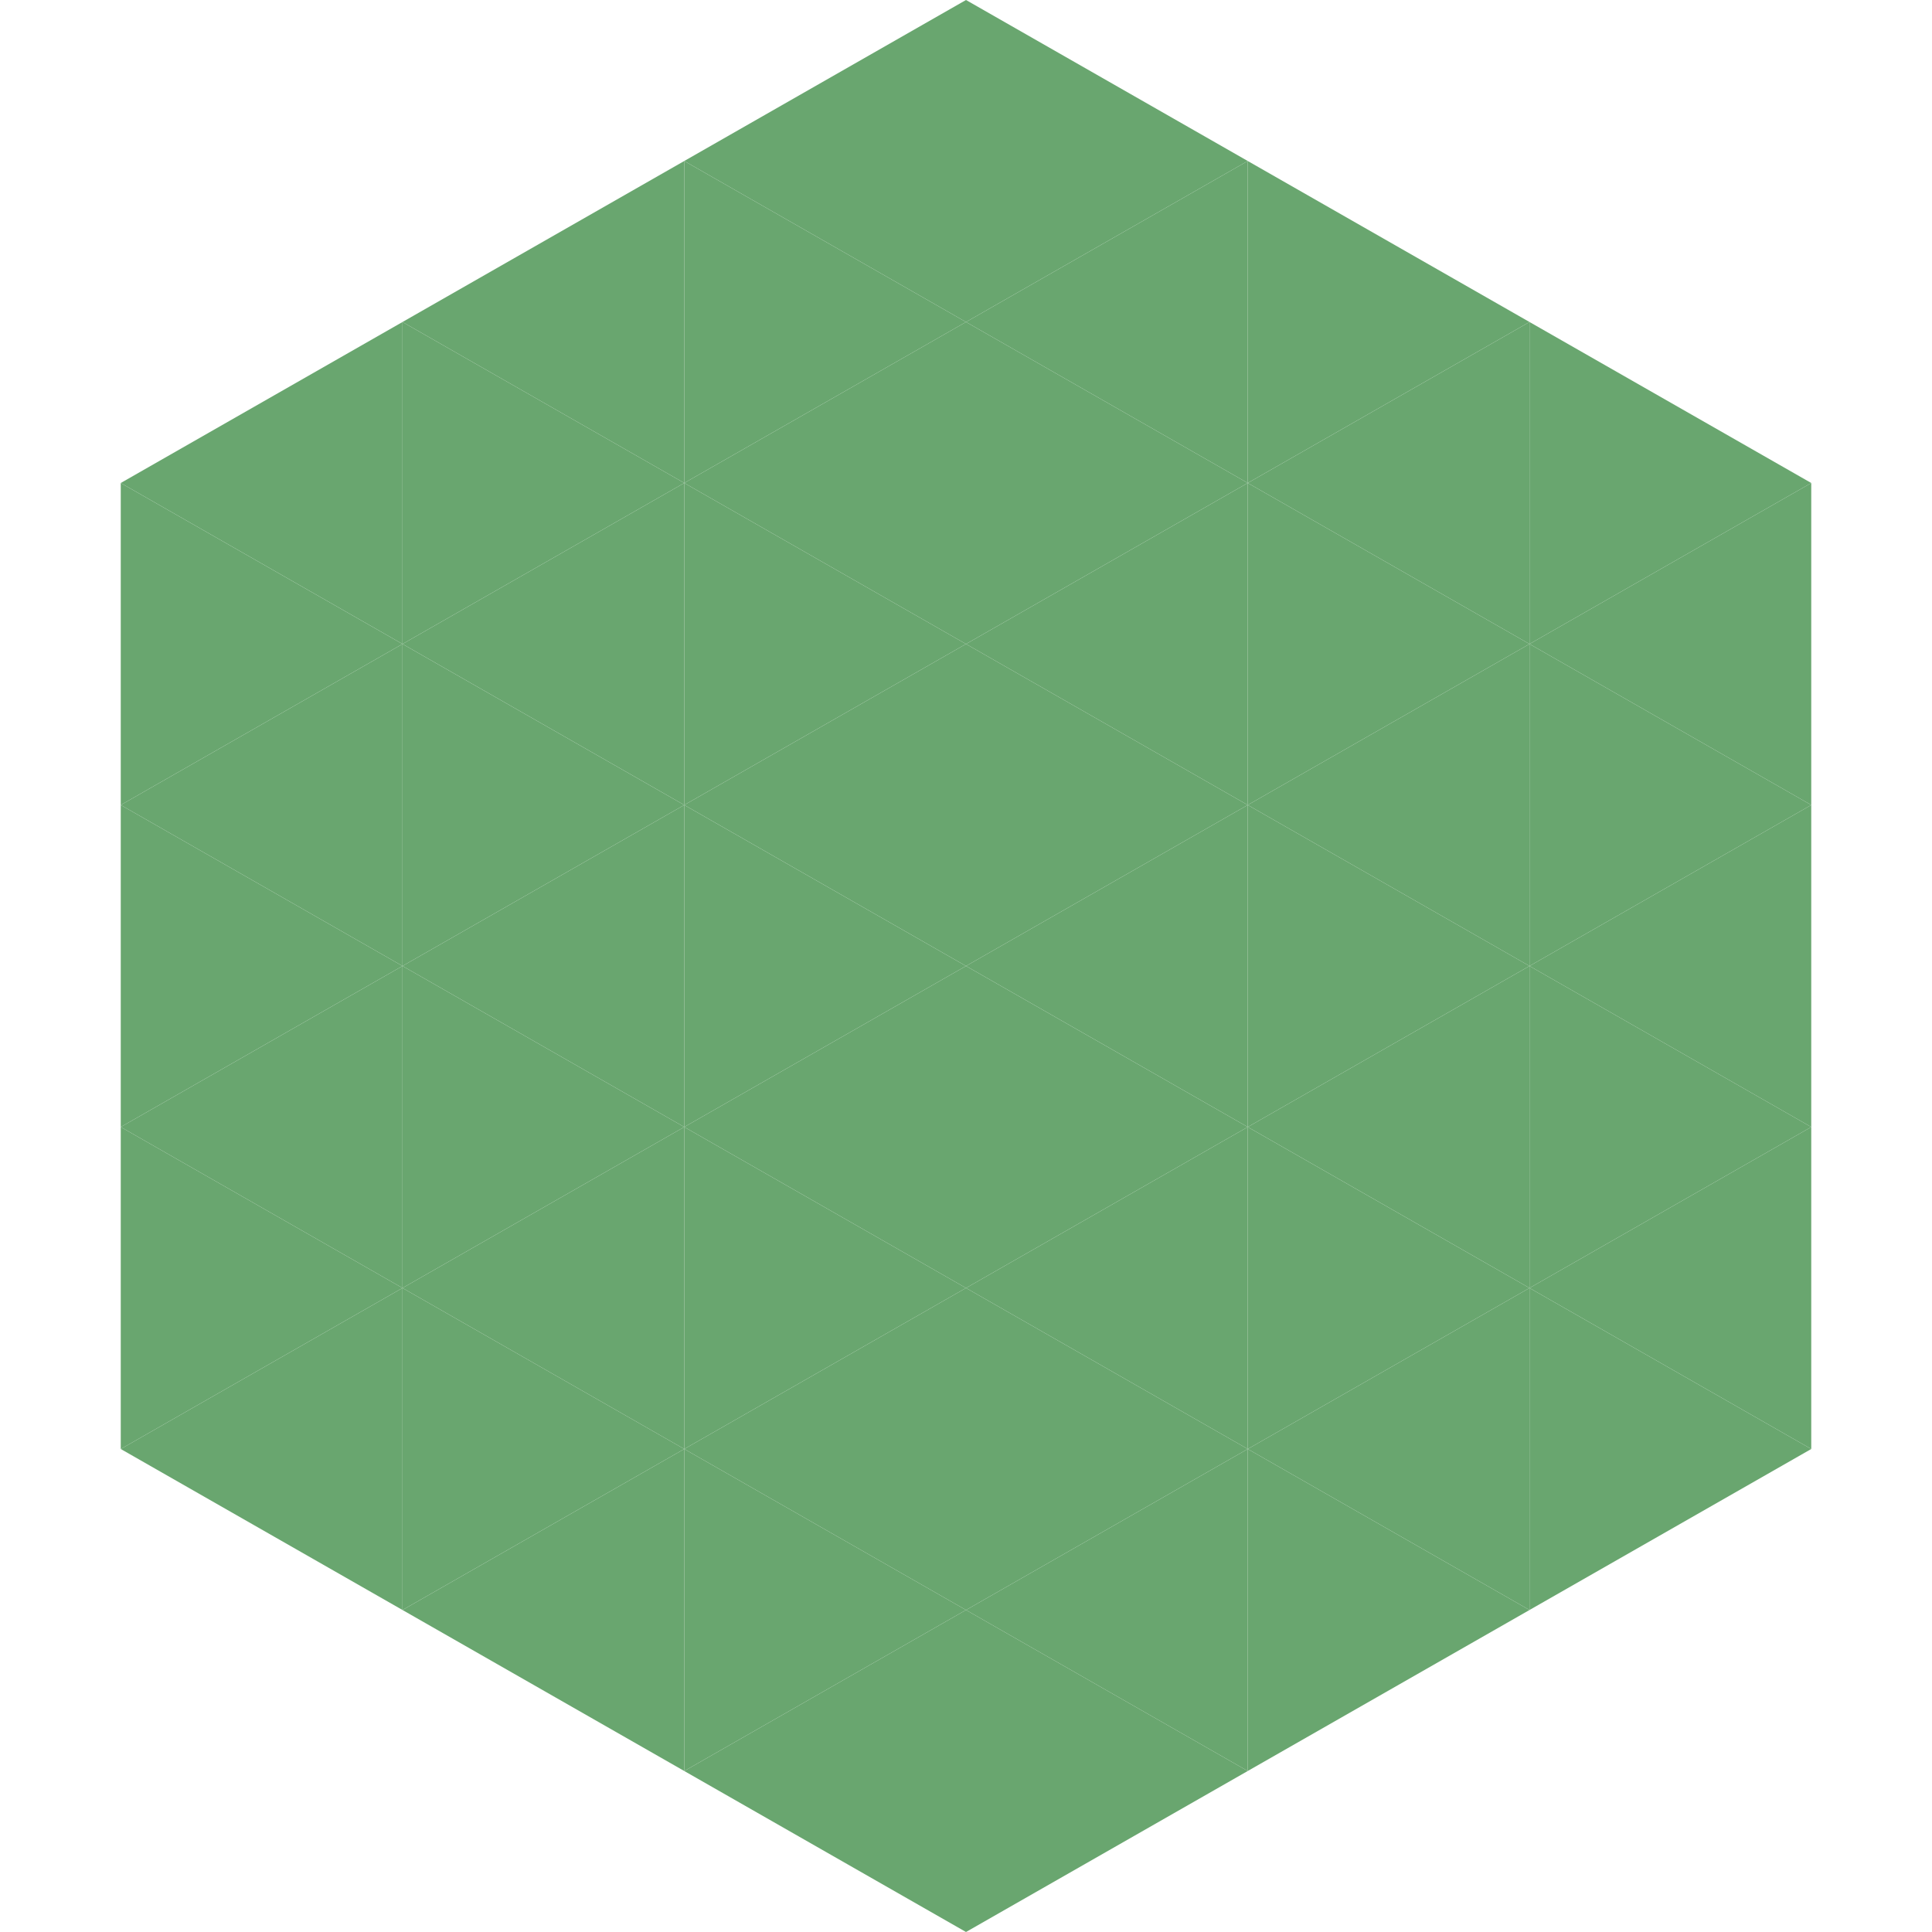 <?xml version="1.0"?>
<!-- Generated by SVGo -->
<svg width="240" height="240"
     xmlns="http://www.w3.org/2000/svg"
     xmlns:xlink="http://www.w3.org/1999/xlink">
<polygon points="50,40 15,60 50,80" style="fill:rgb(105,166,111)" />
<polygon points="190,40 225,60 190,80" style="fill:rgb(105,166,111)" />
<polygon points="15,60 50,80 15,100" style="fill:rgb(105,166,111)" />
<polygon points="225,60 190,80 225,100" style="fill:rgb(105,166,111)" />
<polygon points="50,80 15,100 50,120" style="fill:rgb(105,166,111)" />
<polygon points="190,80 225,100 190,120" style="fill:rgb(105,166,111)" />
<polygon points="15,100 50,120 15,140" style="fill:rgb(105,166,111)" />
<polygon points="225,100 190,120 225,140" style="fill:rgb(105,166,111)" />
<polygon points="50,120 15,140 50,160" style="fill:rgb(105,166,111)" />
<polygon points="190,120 225,140 190,160" style="fill:rgb(105,166,111)" />
<polygon points="15,140 50,160 15,180" style="fill:rgb(105,166,111)" />
<polygon points="225,140 190,160 225,180" style="fill:rgb(105,166,111)" />
<polygon points="50,160 15,180 50,200" style="fill:rgb(105,166,111)" />
<polygon points="190,160 225,180 190,200" style="fill:rgb(105,166,111)" />
<polygon points="15,180 50,200 15,220" style="fill:rgb(255,255,255); fill-opacity:0" />
<polygon points="225,180 190,200 225,220" style="fill:rgb(255,255,255); fill-opacity:0" />
<polygon points="50,0 85,20 50,40" style="fill:rgb(255,255,255); fill-opacity:0" />
<polygon points="190,0 155,20 190,40" style="fill:rgb(255,255,255); fill-opacity:0" />
<polygon points="85,20 50,40 85,60" style="fill:rgb(105,166,111)" />
<polygon points="155,20 190,40 155,60" style="fill:rgb(105,166,111)" />
<polygon points="50,40 85,60 50,80" style="fill:rgb(105,166,111)" />
<polygon points="190,40 155,60 190,80" style="fill:rgb(105,166,111)" />
<polygon points="85,60 50,80 85,100" style="fill:rgb(105,166,111)" />
<polygon points="155,60 190,80 155,100" style="fill:rgb(105,166,111)" />
<polygon points="50,80 85,100 50,120" style="fill:rgb(105,166,111)" />
<polygon points="190,80 155,100 190,120" style="fill:rgb(105,166,111)" />
<polygon points="85,100 50,120 85,140" style="fill:rgb(105,166,111)" />
<polygon points="155,100 190,120 155,140" style="fill:rgb(105,166,111)" />
<polygon points="50,120 85,140 50,160" style="fill:rgb(105,166,111)" />
<polygon points="190,120 155,140 190,160" style="fill:rgb(105,166,111)" />
<polygon points="85,140 50,160 85,180" style="fill:rgb(105,166,111)" />
<polygon points="155,140 190,160 155,180" style="fill:rgb(105,166,111)" />
<polygon points="50,160 85,180 50,200" style="fill:rgb(105,166,111)" />
<polygon points="190,160 155,180 190,200" style="fill:rgb(105,166,111)" />
<polygon points="85,180 50,200 85,220" style="fill:rgb(105,166,111)" />
<polygon points="155,180 190,200 155,220" style="fill:rgb(105,166,111)" />
<polygon points="120,0 85,20 120,40" style="fill:rgb(105,166,111)" />
<polygon points="120,0 155,20 120,40" style="fill:rgb(105,166,111)" />
<polygon points="85,20 120,40 85,60" style="fill:rgb(105,166,111)" />
<polygon points="155,20 120,40 155,60" style="fill:rgb(105,166,111)" />
<polygon points="120,40 85,60 120,80" style="fill:rgb(105,166,111)" />
<polygon points="120,40 155,60 120,80" style="fill:rgb(105,166,111)" />
<polygon points="85,60 120,80 85,100" style="fill:rgb(105,166,111)" />
<polygon points="155,60 120,80 155,100" style="fill:rgb(105,166,111)" />
<polygon points="120,80 85,100 120,120" style="fill:rgb(105,166,111)" />
<polygon points="120,80 155,100 120,120" style="fill:rgb(105,166,111)" />
<polygon points="85,100 120,120 85,140" style="fill:rgb(105,166,111)" />
<polygon points="155,100 120,120 155,140" style="fill:rgb(105,166,111)" />
<polygon points="120,120 85,140 120,160" style="fill:rgb(105,166,111)" />
<polygon points="120,120 155,140 120,160" style="fill:rgb(105,166,111)" />
<polygon points="85,140 120,160 85,180" style="fill:rgb(105,166,111)" />
<polygon points="155,140 120,160 155,180" style="fill:rgb(105,166,111)" />
<polygon points="120,160 85,180 120,200" style="fill:rgb(105,166,111)" />
<polygon points="120,160 155,180 120,200" style="fill:rgb(105,166,111)" />
<polygon points="85,180 120,200 85,220" style="fill:rgb(105,166,111)" />
<polygon points="155,180 120,200 155,220" style="fill:rgb(105,166,111)" />
<polygon points="120,200 85,220 120,240" style="fill:rgb(105,166,111)" />
<polygon points="120,200 155,220 120,240" style="fill:rgb(105,166,111)" />
<polygon points="85,220 120,240 85,260" style="fill:rgb(255,255,255); fill-opacity:0" />
<polygon points="155,220 120,240 155,260" style="fill:rgb(255,255,255); fill-opacity:0" />
</svg>
